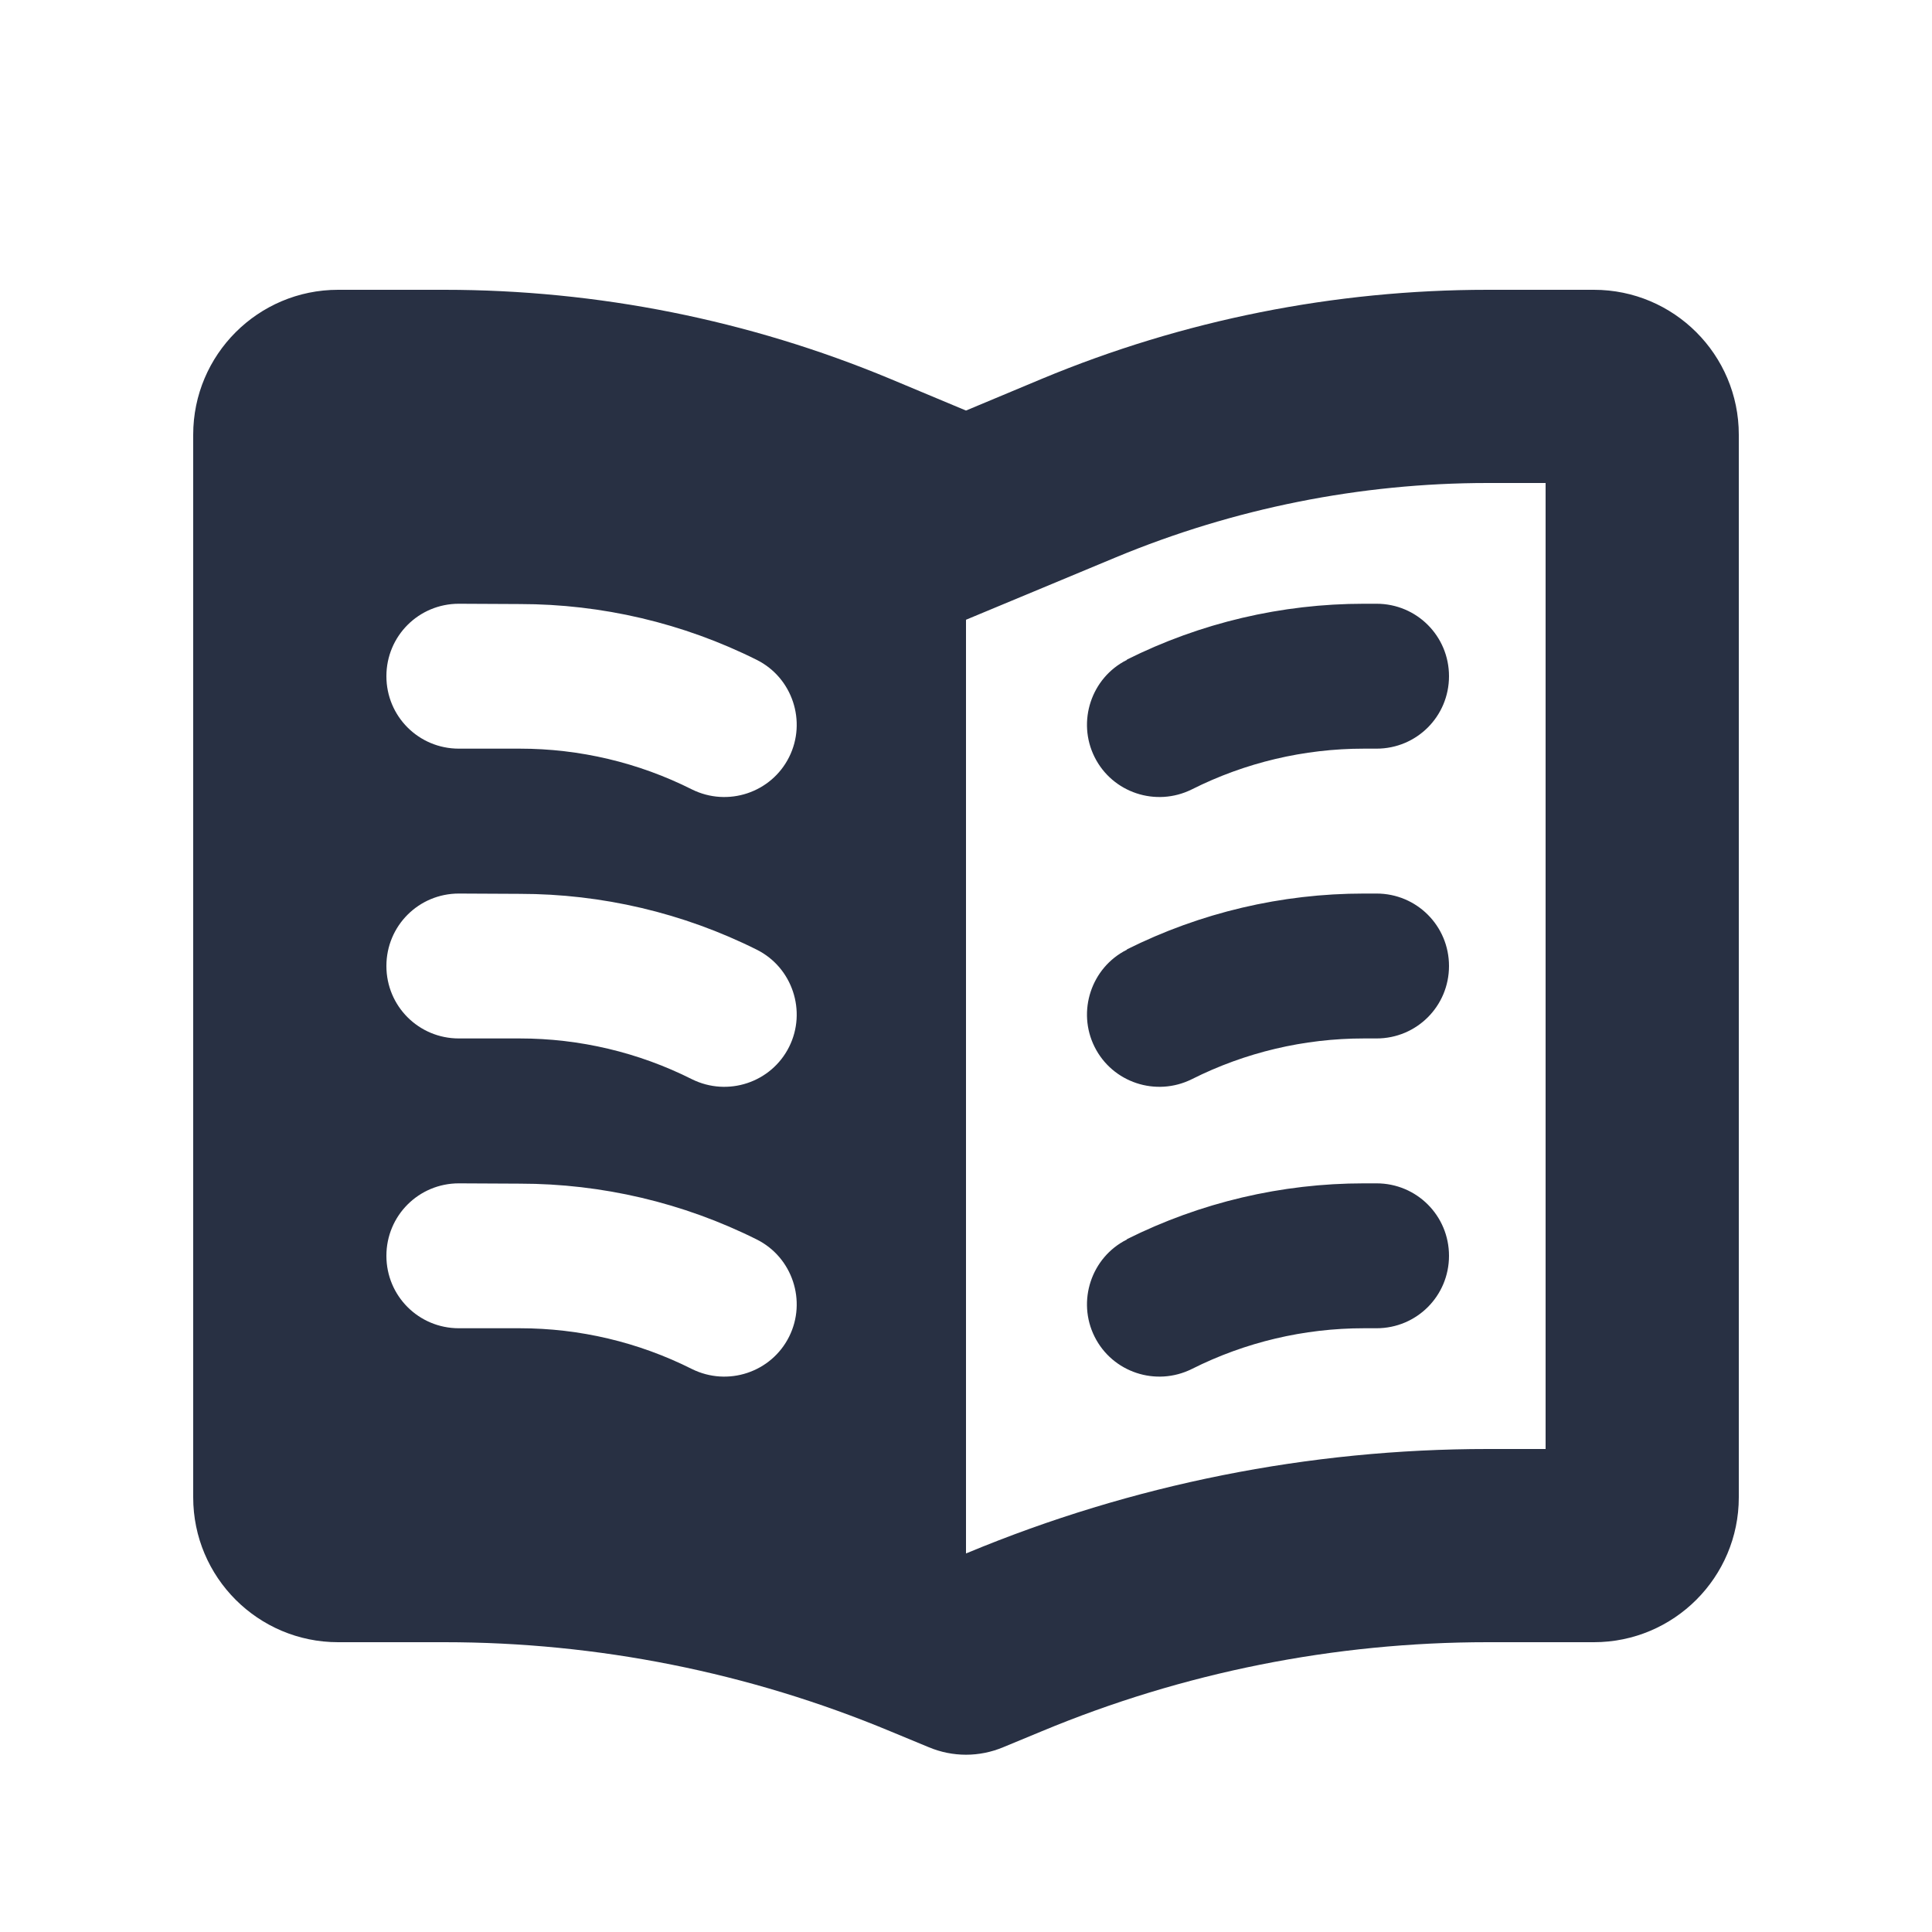 <svg xmlns="http://www.w3.org/2000/svg" viewBox="0 0 640 640"><!--!Font Awesome Pro 7.1.0 by @fontawesome - https://fontawesome.com License - https://fontawesome.com/license (Commercial License) Copyright 2025 Fonticons, Inc.--><path fill="#283043" d="M320 205.3L320 514.6L320.5 514.4C375.1 491.7 433.7 480 492.8 480L512 480L512 160L492.8 160C450.6 160 408.7 168.4 369.7 184.6C352.9 191.6 336.3 198.5 320 205.3zM294.9 125.5L320 136L345.1 125.5C391.9 106 442.1 96 492.8 96L528 96C554.5 96 576 117.5 576 144L576 496C576 522.5 554.5 544 528 544L492.8 544C442.1 544 391.9 554 345.1 573.5L332.3 578.8C324.4 582.1 315.6 582.1 307.7 578.8L294.9 573.5C248.1 554 197.9 544 147.2 544L112 544C85.5 544 64 522.5 64 496L64 144C64 117.5 85.5 96 112 96L147.2 96C197.9 96 248.1 106 294.9 125.5zM373.3 218.5C397.7 206.3 424.6 200 451.8 200L456 200C469.3 200 480 210.7 480 224C480 237.3 469.3 248 456 248L451.8 248C432 248 412.5 252.6 394.8 261.5C382.9 267.4 368.5 262.6 362.6 250.8C356.7 239 361.5 224.5 373.3 218.6zM373.3 314.5C397.7 302.3 424.6 296 451.8 296L456 296C469.3 296 480 306.7 480 320C480 333.3 469.3 344 456 344L451.8 344C432 344 412.5 348.6 394.8 357.5C382.9 363.4 368.5 358.6 362.6 346.8C356.7 335 361.5 320.5 373.3 314.6zM373.3 410.5C397.7 398.3 424.6 392 451.8 392L456 392C469.3 392 480 402.7 480 416C480 429.3 469.3 440 456 440L451.8 440C432 440 412.5 444.6 394.8 453.5C382.9 459.4 368.5 454.6 362.6 442.8C356.7 431 361.5 416.5 373.3 410.6zM152 200C138.7 200 128 210.7 128 224C128 237.3 138.7 248 152 248L172.2 248C192 248 211.5 252.6 229.2 261.5C241.1 267.4 255.5 262.6 261.4 250.8C267.3 239 262.5 224.5 250.7 218.6C226.3 206.4 199.4 200.1 172.2 200.1L152 200zM152 296C138.7 296 128 306.7 128 320C128 333.3 138.7 344 152 344L172.2 344C192 344 211.5 348.6 229.2 357.5C241.1 363.4 255.5 358.6 261.4 346.8C267.3 335 262.5 320.5 250.7 314.6C226.3 302.4 199.4 296.1 172.2 296.1L152 296zM152 392C138.7 392 128 402.7 128 416C128 429.3 138.7 440 152 440L172.2 440C192 440 211.5 444.6 229.2 453.5C241.1 459.4 255.5 454.6 261.4 442.8C267.3 431 262.5 416.5 250.7 410.6C226.3 398.4 199.4 392.1 172.2 392.1L152 392z"/></svg>